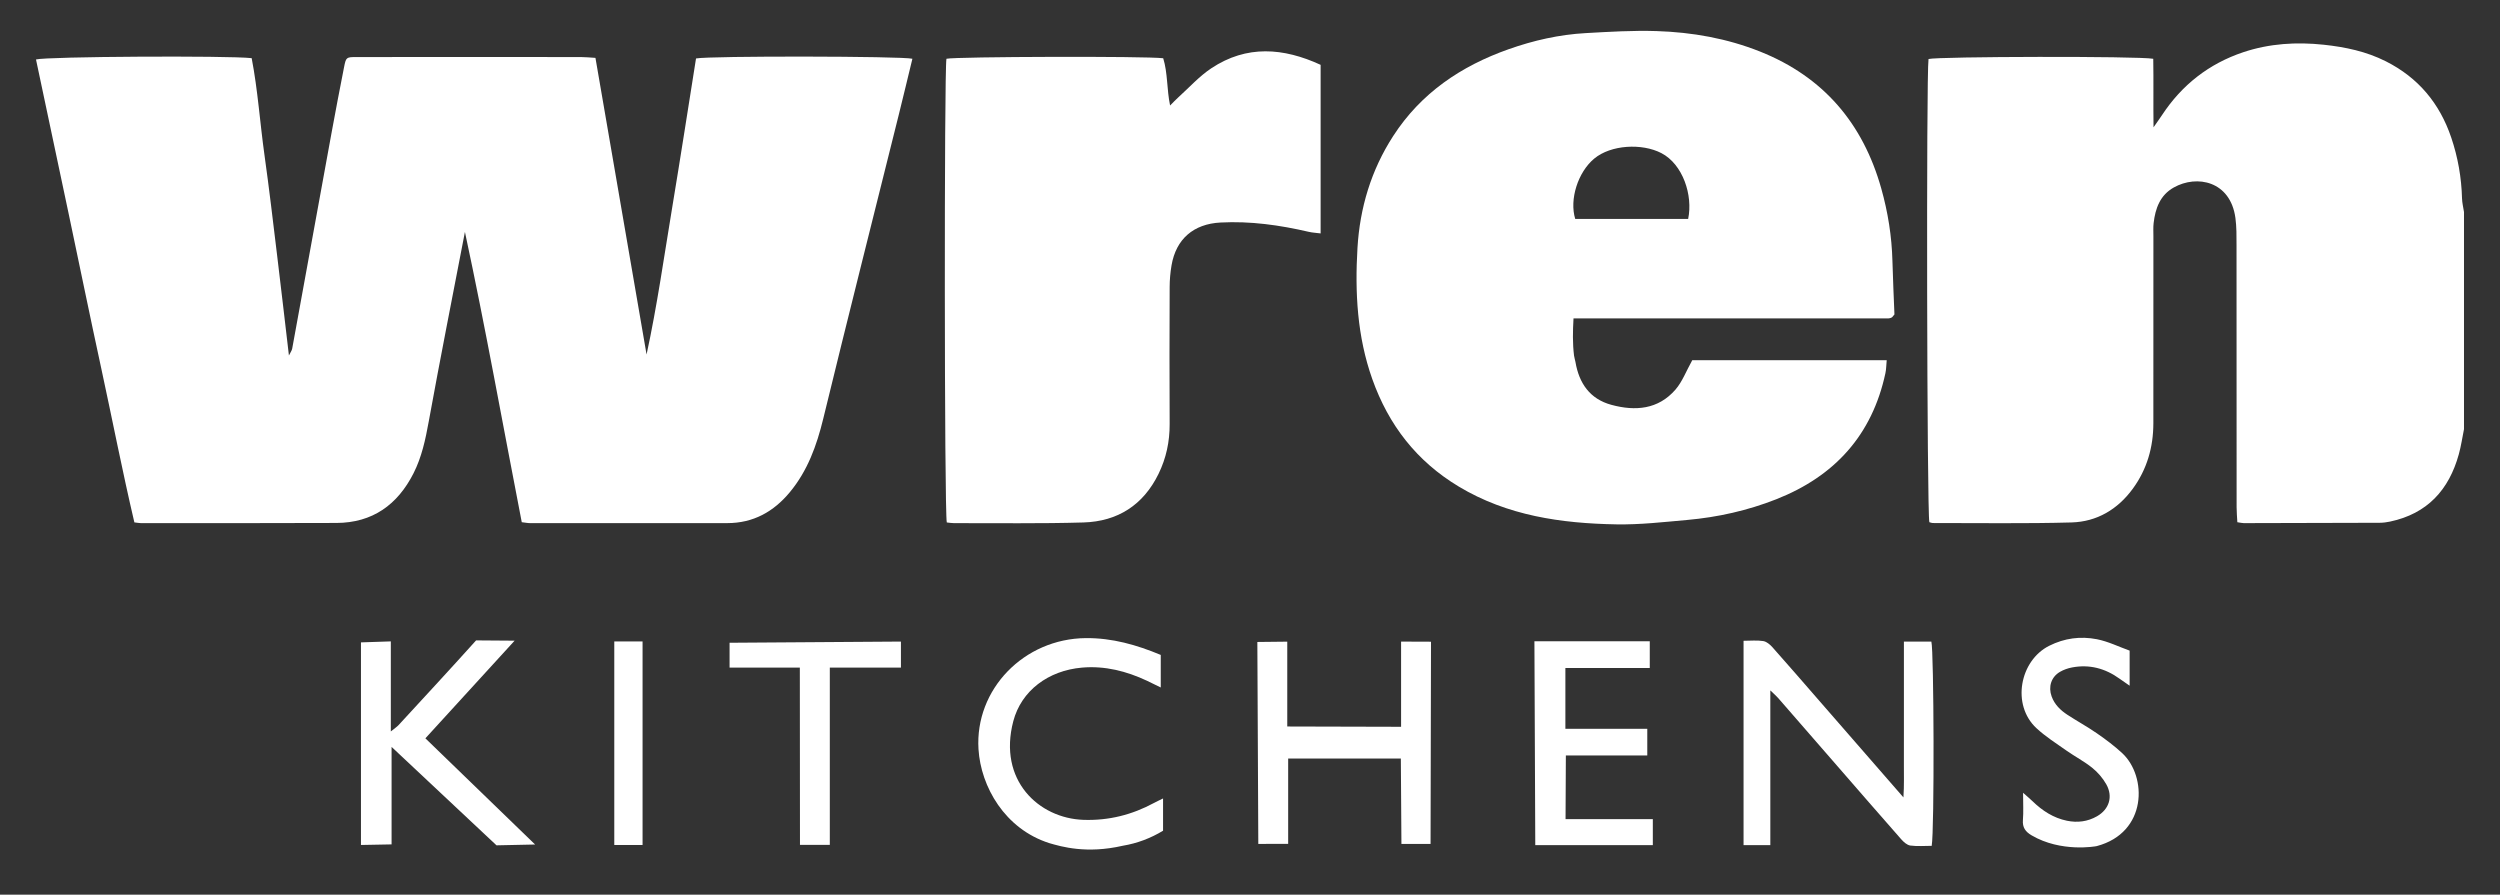 <?xml version="1.0" encoding="UTF-8"?>
<svg xmlns="http://www.w3.org/2000/svg" version="1.1" viewBox="0 0 1900.538 680.133">
  <rect x="0" y="0" width="1900.538" height="680.133" fill="#333333" stroke="none"/>
  <defs>
    <style>
      .cls-1 {
        fill: #fff;
      }
    </style>
  </defs>
  <!-- Generator: Adobe Illustrator 28.7.0, SVG Export Plug-In . SVG Version: 1.2.0 Build 136)  -->
  <g>
    <g id="Layer_1">
      <g id="Layer_1-2" data-name="Layer_1">
        <g>
          <path class="cls-1" d="M1873.168,326.272c-1.287,6.342-2.209,12.784-3.923,19.009-7.475,27.138-23.988,45.264-52.324,51.243-2.547.538-5.187.888-7.786.899-34.447.141-68.895.212-103.342.266-1.271.002-2.543-.345-4.928-.69-.196-3.82-.558-7.601-.56-11.381-.035-66.461-.004-132.923-.062-199.384-.006-6.868.075-13.812-.85-20.589-3.824-28.012-29.263-33.018-46.893-23.096-10.403,5.854-14.011,15.959-15.287,27.098-.37,3.235-.162,6.541-.162,9.814-.007,47.472.051,94.945-.032,142.417-.032,18.128-4.84,34.902-15.631,49.658-11.503,15.729-27.311,25.098-46.591,25.637-35.077.982-70.198.407-105.301.445-.939.001-1.878-.414-2.769-.624-1.831-6.971-2.404-339.972-.633-352.127,7.074-1.932,159.361-2.3,170.843-.178.288,16.559-.035,33.421.204,52.108,2.832-4.068,4.707-6.632,6.449-9.282,15.109-22.989,35.734-39.102,61.758-47.814,19.831-6.639,40.46-7.915,61.202-5.694,16.325,1.748,32.253,5.071,47.152,12.578,24.753,12.472,40.983,32.029,49.774,58.016,5.061,14.962,7.766,30.341,8.184,46.146.092,3.488.984,6.955,1.507,10.432v165.093Z"/>
          <path class="cls-1" d="M797.666,640.945c-33.735-10.758-52.034-42.862-53.799-71.416-2.811-45.475,34.57-84.018,81.58-84.429,20.028-.175,38.653,5.133,56.976,12.781v24.743c-4.065-1.986-7.211-3.576-10.401-5.072-15.668-7.346-32.049-11.531-49.456-10.026-25.601,2.213-46.164,17.558-52.25,40.774-11.775,44.917,19.437,73.819,53.376,74.962,19.299.65,36.939-3.854,53.695-12.901,1.952-1.054,3.975-1.976,6.789-3.366v24.523c-9.336,5.676-19.585,9.593-30.668,11.435-27.521,6.308-46.552.694-55.843-2.008Z"/>
          <path class="cls-1" d="M1544.493,635.064c-4.775-2.8-7.093-6.047-6.633-11.751.496-6.152.112-12.374.112-20.638,3.285,2.926,5.322,4.616,7.218,6.452,7.434,7.195,15.809,12.687,26.134,14.812,8.035,1.654,15.729.653,22.817-3.381,9.326-5.308,12.366-15.01,7.058-24.375-2.667-4.705-6.473-9.118-10.695-12.509-6.098-4.898-13.166-8.571-19.592-13.089-7.754-5.452-15.863-10.603-22.774-17.006-19.125-17.72-12.709-51.351,9.647-62.617,11.675-5.883,23.904-7.431,36.289-5.012,8.514,1.663,16.568,5.677,24.904,8.668v26.668c-3.069-2.132-5.379-3.685-7.635-5.312-10.87-7.84-22.876-11.096-36.153-8.571-3.158.601-6.378,1.728-9.147,3.337-6.714,3.904-9.034,11.364-6.363,18.709,2.237,6.152,6.686,10.468,11.958,13.917,7.4,4.841,15.201,9.088,22.461,14.12,6.696,4.64,13.299,9.556,19.255,15.088,19.021,17.666,19.19,60.421-19.383,70.644-.881.234-27.158,4.936-49.479-8.154l0.0 0Z"/>
          <path class="cls-1" d="M353.448,176.317c-9.24,48.061-18.778,96.068-27.53,144.217-2.475,13.619-5.301,26.95-11.56,39.287-12.111,23.873-31.142,37.615-58.554,37.736-49.56.219-99.121.122-148.681.134-1.279 0-2.557-.277-4.967-.555-9.119-38.881-16.75-78.205-25.227-117.334-8.438-38.945-16.432-77.985-24.66-116.975-8.28-39.233-16.608-78.456-24.899-117.607,7.645-2.275,146.06-3.045,163.959-1.01,4.675,24.229,6.301,49.254,9.78,73.995,3.547,25.233,6.483,50.553,9.555,75.851,3.032,24.977,5.899,49.974,8.984,76.197,1.14-2.341,2.21-3.713,2.488-5.229,10.061-54.935,20.02-109.889,30.065-164.827,2.996-16.384,6.131-32.744,9.354-49.084,1.501-7.608,1.666-7.724,9.569-7.746,25.929-.073,51.859-.029,77.788-.029,30.853-0,61.705-.02,92.558.027,3.505.005,7.01.381,11.205.626,13.04,75.674,25.952,150.6,38.863,225.526,8.063-37.187,13.358-74.861,19.584-112.369,6.25-37.658,12.066-75.387,18.011-112.705,10.257-2.043,156.569-1.803,164.493.221-3.457,14.222-6.849,28.475-10.389,42.692-19.178,77.021-38.649,153.97-57.423,231.089-4.955,20.353-11.87,39.432-25.321,55.684-12.313,14.876-27.803,23.572-47.641,23.558-49.889-.036-99.778.033-149.667.021-1.914-0-3.828-.407-6.529-.713-14.317-73.603-27.469-147.346-43.208-220.676l0-0Z"/>
          <path class="cls-1" d="M1286.491,273.816h147.81c-.35,3.699-.334,6.848-.979,9.856-10.088,47.065-38.584,78.377-82.952,95.863-21.759,8.576-44.433,13.663-67.697,15.739-17.923,1.599-35.937,3.668-53.873,3.355-41.941-.733-82.894-6.554-119.845-28.751-31.992-19.218-53.306-46.757-65.708-81.663-11.514-32.407-13.277-65.913-11.275-99.724,1.806-30.511,10.383-59.118,27.114-85.026,21.176-32.792,51.7-53.303,87.88-66.086,18.88-6.671,38.41-11.09,58.461-12.212,17.982-1.007,36.04-2.122,54.01-1.538,26.951.876,53.382,5.518,78.623,15.579,48.243,19.23,78.176,54.653,92.1,104.059,5.07,17.989,8.002,36.361,8.492,55.102.366,14,1.043,27.992,1.531,40.681-1.323,1.587-1.505,1.871-1.751,2.081-.236.202-.521.387-.816.474-.623.185-1.266.427-1.901.427-79.413.019-158.827.018-239.51.018-.549,9.686-.758,18.99.408,28.325.202,1.614.792,3.177,1.064,4.787,2.743,16.19,10.938,28.148,27.32,32.599,18.156,4.933,35.582,3.57,48.734-11.601,5.195-5.993,8.092-13.971,12.76-22.344ZM1283.36,166.426c3.78-17.994-4.057-41.588-20.364-50.027-14.765-7.641-38.332-6.379-51.032,4.167-12.395,10.293-19.017,31.065-14.451,45.859h85.847Z"/>
          <path class="cls-1" d="M719.502,44.668c7.173-1.633,151.746-2.076,164.792-.385,3.468,11.223,2.653,23.434,5.221,35.924,2.321-2.311,4.248-4.397,6.35-6.291,8.255-7.44,15.827-15.924,24.992-22.012,26.903-17.868,54.834-15.639,83.105-2.612v128.156c-3.463-.448-6.283-.574-8.987-1.201-22.112-5.131-44.413-8.292-67.202-7.079-20.417,1.087-33.722,12.525-37.145,32.511-.932,5.442-1.416,11.025-1.436,16.546-.127,34.704-.184,69.409-.004,104.113.069,13.359-2.618,25.974-8.465,37.926-11.592,23.696-31.093,36.151-57.053,36.92-32.78.97-65.605.441-98.41.518-1.892.004-3.786-.352-5.501-.523-1.873-8.538-2.003-343.909-.257-352.512l0-0Z"/>
          <path class="cls-1" d="M1345.829,524.85v117.613h-20.353v-155.329c5.338,0,10.252-.535,14.961.215,2.537.404,5.159,2.624,6.996,4.687,11.974,13.454,23.747,27.087,35.578,40.668,20.841,23.925,41.676,47.855,64.005,73.495.62-9.474.295-17.024.35-24.543.058-7.857.013-15.715.013-23.573v-70.306h20.882c1.95,6.818,2.36,143.378.249,155.242-5.28,0-10.839.496-16.235-.221-2.484-.33-5.079-2.661-6.896-4.723-16.453-18.675-32.748-37.488-49.084-56.266-14.832-17.049-29.644-34.114-44.502-51.14-1.439-1.648-3.134-3.074-5.963-5.819Z"/>
          <polygon class="cls-1" points="1065.128 552.52 1065.128 487.749 1087.871 487.835 1087.536 641.558 1065.387 641.558 1064.947 576.666 979.282 576.666 979.282 641.506 956.581 641.558 955.857 488.039 978.597 487.796 978.597 552.29 1065.128 552.52"/>
          <path class="cls-1" d="M323.384,561.289l83.392,80.719-29.337.628s-76.601-71.862-79.754-74.821v74.105l-23.277.441v-154.014l22.696-.754v68.468c2.888-2.349,4.611-3.436,5.943-4.882,17.547-19.043,41.597-45.069,58.887-64.342l29.276.22-67.826,74.232 0.0 0Z"/>
          <path class="cls-1" d="M1166.49,487.481h87.69v20.319c-11.036,0-21.753-0-32.47-0-10.411,0-20.821 0-31.679 0v46.235h62.258v20.297h-61.901l-.232,48.362h66.348v19.768h-89.36l-.654-154.982Z"/>
          <polygon class="cls-1" points="630.834 507.536 630.834 642.293 608.152 642.293 608.048 507.536 554.63 507.536 554.63 488.633 684.899 487.731 684.899 507.536 630.834 507.536"/>
          <rect class="cls-1" x="466.988" y="487.636" width="21.498" height="154.734"/>
        </g>
      </g>
    </g>
  </g>
</svg>